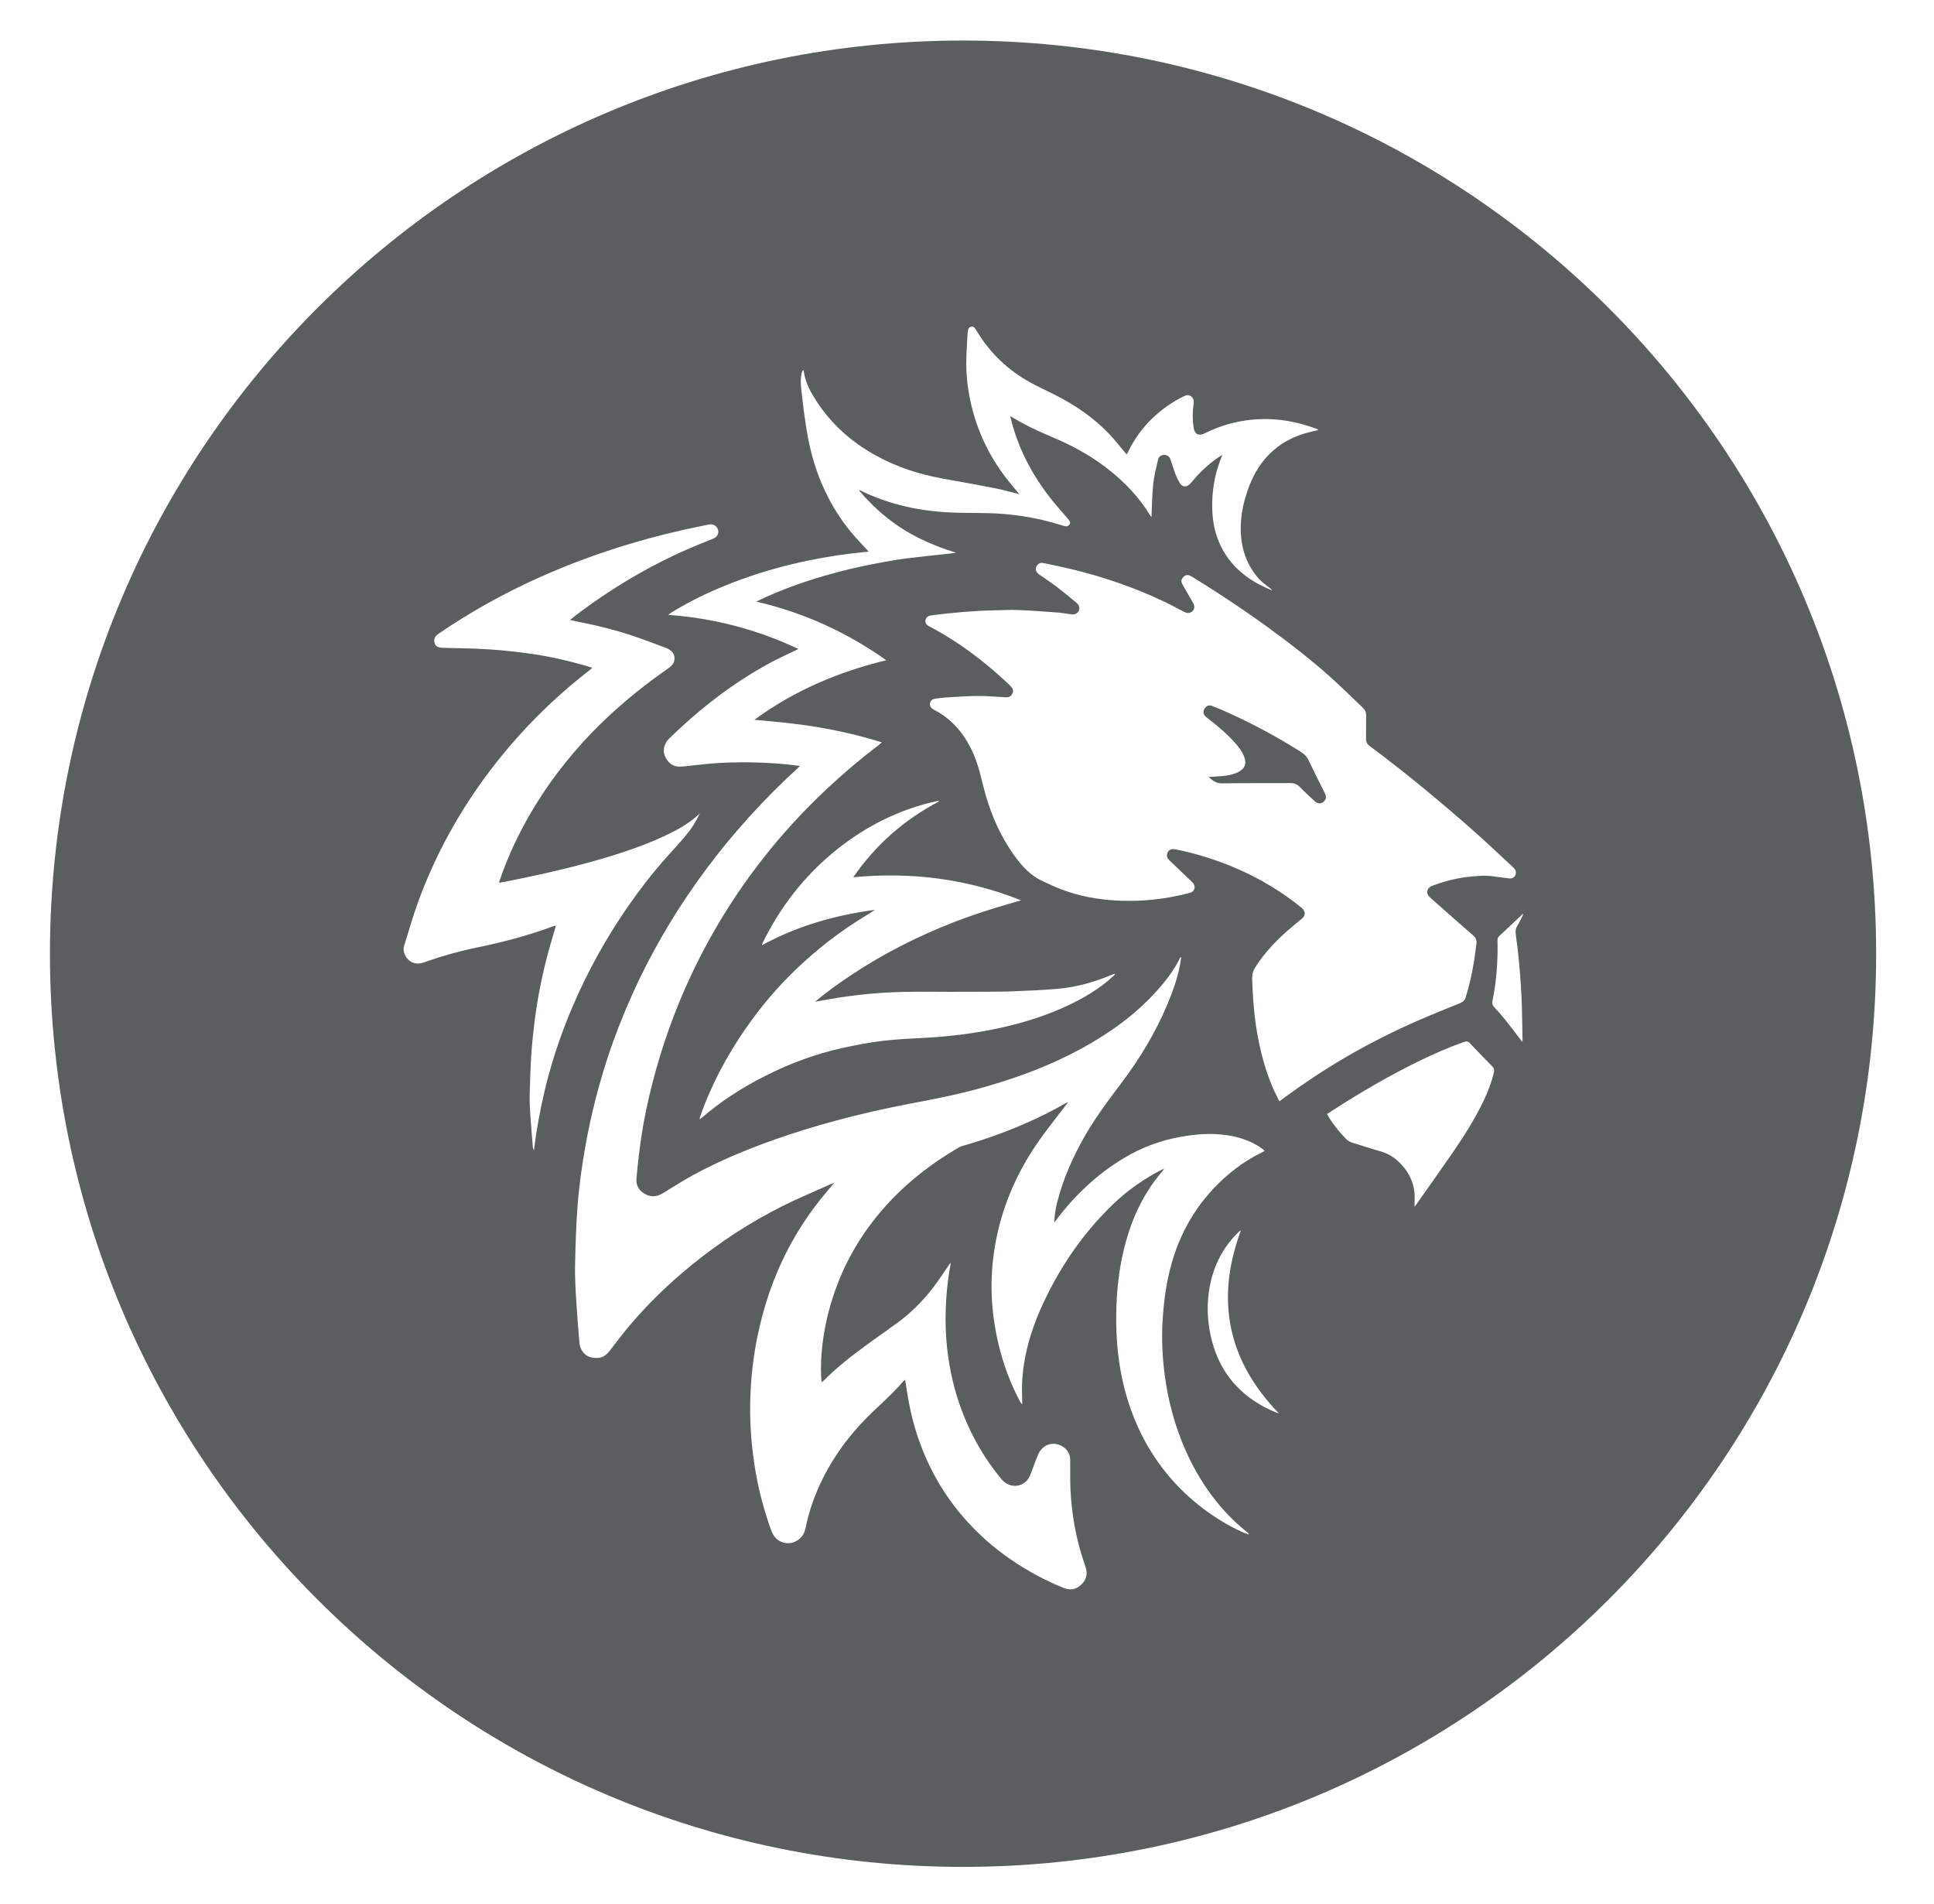 <?xml version="1.0" encoding="UTF-8"?> <svg xmlns="http://www.w3.org/2000/svg" id="a" data-name="Layer 1" width="102.15" height="100.554" viewBox="0 0 102.15 100.554"><defs><style> .b { fill: #5b5e5f; } </style></defs><path class="b" d="M69.123,40.165c-.088-.185-.208-.323-.38-.433-1.301-.83-2.659-1.553-4.069-2.179-.217-.097-.437-.189-.66-.272-.156-.059-.291-.005-.382,.131-.094,.141-.091,.278,.02,.405,.046,.052,.104,.094,.159,.136,.508,.387,.992,.801,1.419,1.276,.192,.214,.368,.442,.476,.713,.154,.388,.046,.665-.33,.846-.263,.126-.544,.177-.832,.199-.227,.017-.453,.031-.709,.048,.218,.2,.407,.341,.71,.336,1.204-.019,2.409-.006,3.614-.014,.206-.001,.357,.064,.5,.211,.254,.26,.523,.506,.789,.754,.171,.16,.395,.134,.526-.049,.096-.134,.062-.261-.005-.394-.285-.57-.571-1.139-.846-1.714Z"></path><path class="b" d="M50.866,2.141C24.23,2.141,2.638,23.734,2.638,50.369s21.592,48.228,48.228,48.228,48.228-21.592,48.228-48.228S77.501,2.141,50.866,2.141ZM28.309,59.961c-.039,.248-.066,.498-.105,.791-.03-.073-.054-.106-.057-.14-.049-.593-.1-1.187-.14-1.78-.022-.335-.038-.672-.03-1.008,.016-.686,.039-1.373,.081-2.057,.034-.552,.09-1.103,.156-1.653,.166-1.386,.441-2.752,.819-4.096,.104-.37,.216-.737,.332-1.129-.054,.01-.092,.011-.126,.024-1.316,.488-2.667,.847-4.042,1.127-.905,.185-1.796,.434-2.669,.74-.079,.028-.159,.056-.24,.078-.629,.175-1.087-.452-.944-.903,.235-.741,.441-1.491,.704-2.221,.922-2.557,2.22-4.911,3.865-7.074,.966-1.27,2.031-2.449,3.196-3.538,.656-.612,1.339-1.194,2.05-1.742,.037-.029,.07-.063,.124-.111-.146-.046-.271-.089-.397-.124-.924-.262-1.86-.478-2.81-.612-.748-.106-1.502-.188-2.255-.238-.803-.053-1.609-.059-2.414-.081-.262-.007-.407-.076-.452-.255-.05-.203-.011-.342,.214-.495,1.695-1.155,3.48-2.148,5.353-2.984,1.53-.683,3.099-1.262,4.703-1.744,1.261-.38,2.538-.697,3.829-.956,.13-.026,.26-.053,.39-.08,.212-.043,.402,.058,.473,.254,.07,.191-.016,.393-.224,.484-.25,.11-.506,.205-.759,.308-1.248,.507-2.449,1.11-3.61,1.794-1.028,.605-2.016,1.269-2.96,1.998-.076,.059-.15,.12-.256,.206,.221,.047,.402,.088,.585,.124,.887,.175,1.763,.394,2.621,.677,.625,.206,1.24,.441,1.856,.671,.108,.04,.217,.104,.301,.184,.2,.19,.207,.518,.025,.725-.064,.073-.143,.134-.223,.19-1.152,.802-2.246,1.674-3.266,2.642-1.722,1.634-3.169,3.478-4.304,5.564-.517,.949-.952,1.936-1.305,2.957-.013,.039-.024,.079-.043,.143,.124-.021,.232-.036,.338-.057,1.402-.276,2.797-.58,4.176-.952,1.414-.381,2.812-.812,4.148-1.423,.587-.269,1.157-.57,1.663-.978,.098-.079,.189-.166,.283-.249-.194,.41-.431,.797-.723,1.145-.342,.407-.705,.798-1.059,1.195-.719,.807-1.379,1.661-1.995,2.548-.889,1.28-1.675,2.621-2.356,4.023-.775,1.598-1.405,3.251-1.869,4.968-.279,1.029-.489,2.072-.655,3.124Zm37.478,21.023c-.721-.302-1.39-.697-2.023-1.153-1.356-.979-2.447-2.196-3.257-3.662-.57-1.031-.966-2.125-1.22-3.277-.291-1.324-.369-2.663-.315-4.012,.036-.898,.14-1.788,.336-2.665,.362-1.617,1-3.104,2.097-4.37,.023-.026,.042-.055,.062-.083l-.012-.031c-.148,.076-.297,.148-.441,.229-.811,.455-1.558,.997-2.227,1.643-1.652,1.592-2.908,3.462-3.834,5.553-.516,1.166-.862,2.386-.958,3.663-.033,.437-.005,.879-.005,1.359-.046-.061-.076-.092-.096-.129-.689-1.277-1.124-2.64-1.357-4.068-.201-1.238-.222-2.483-.053-3.729,.287-2.115,1.059-4.047,2.254-5.805,.5-.735,1.064-1.426,1.599-2.137,.016-.022,.032-.044,.078-.109-.081,.04-.121,.056-.158,.078-.681,.391-1.382,.742-2.103,1.055-1.087,.472-2.2,.872-3.341,1.193-.066,.019-.131,.05-.191,.085-1.487,.87-2.829,1.921-3.966,3.22-1.123,1.284-1.983,2.727-2.551,4.342-.271,.769-.475,1.555-.599,2.359-.12,.776-.179,1.559-.123,2.346,.002,.033,.013,.066,.024,.121,.039-.032,.066-.05,.089-.073,.68-.693,1.445-1.285,2.223-1.86,.541-.4,1.097-.779,1.641-1.174,.749-.543,1.395-1.194,1.955-1.927,.293-.384,.552-.793,.827-1.191,.015-.021,.035-.038,.078-.084-.035,.207-.067,.378-.093,.549-.093,.61-.15,1.222-.173,1.84-.026,.695-.006,1.388,.067,2.078,.127,1.203,.401,2.374,.843,3.504,.494,1.264,1.169,2.42,2.037,3.463,.379,.456,1.025,.463,1.386,.01,.08-.101,.126-.232,.175-.354,.132-.332,.239-.674,.387-.998,.255-.556,.892-.699,1.372-.322,.213,.167,.305,.397,.307,.662,.004,.476-.011,.953,.008,1.429,.054,1.366,.288,2.7,.732,3.996,.036,.106,.076,.212,.101,.32,.082,.36-.048,.648-.322,.876-.254,.211-.541,.248-.848,.126-.62-.246-1.217-.538-1.795-.87-.952-.546-1.836-1.186-2.632-1.944-.822-.782-1.536-1.651-2.122-2.625-.825-1.373-1.366-2.851-1.656-4.423-.068-.371-.123-.745-.187-1.137-.037,.029-.07,.048-.093,.076-.467,.543-.992,1.028-1.514,1.517-1.119,1.049-2.053,2.242-2.74,3.618-.411,.825-.722,1.686-.906,2.591-.037,.18-.096,.351-.22,.493-.471,.541-1.292,.41-1.563-.254-.093-.227-.169-.46-.244-.693-.317-.975-.549-1.969-.696-2.984-.155-1.07-.231-2.146-.205-3.227,.026-1.108,.138-2.207,.355-3.297,.331-1.667,.864-3.262,1.655-4.767,.533-1.014,1.166-1.964,1.899-2.846,.161-.193,.323-.386,.518-.619-.111,.041-.179,.062-.244,.091-.817,.368-1.647,.711-2.448,1.111-1.722,.862-3.33,1.908-4.826,3.125-1.221,.994-2.349,2.083-3.358,3.292-.337,.403-.651,.825-.972,1.241-.28,.362-.556,.429-.963,.352-.348-.066-.602-.377-.637-.774-.068-.782-.13-1.564-.176-2.347-.035-.587-.068-1.176-.055-1.764,.022-1.022,.053-2.045,.128-3.064,.082-1.111,.238-2.214,.436-3.312,.282-1.561,.671-3.093,1.165-4.598,.368-1.118,.799-2.213,1.281-3.288,.938-2.092,2.08-4.066,3.404-5.936,.681-.961,1.407-1.888,2.178-2.779,.808-.933,1.655-1.829,2.548-2.682,.203-.194,.412-.38,.618-.571,.033-.031,.06-.068,.109-.124-.109-.015-.189-.026-.27-.036-1.297-.157-2.6-.189-3.903-.126-.622,.03-1.241,.117-1.861,.177-.084,.008-.168,.013-.252,.019-.355,.025-.611-.146-.778-.438-.166-.29-.153-.591,.032-.876,.042-.064,.09-.126,.145-.179,1.598-1.548,3.337-2.911,5.299-3.973,.431-.233,.879-.434,1.32-.649,.055-.027,.11-.055,.198-.098-2.189-1.031-4.459-1.624-6.881-1.8,.058-.046,.081-.068,.107-.084,1.176-.734,2.43-1.305,3.729-1.779,1.167-.426,2.36-.758,3.575-1.008,.968-.199,1.943-.351,2.928-.442,.087-.008,.173-.021,.251-.03-.138-.15-.262-.292-.392-.426-.899-.926-1.589-1.989-2.092-3.177-.379-.896-.628-1.829-.785-2.785-.117-.711-.206-1.428-.287-2.144-.035-.304-.05-.616,.026-.92,.008-.033,.021-.066,.036-.097,.004-.01,.021-.013,.054-.032l.044,.226c.103,.527,.363,.985,.65,1.425,.78,1.199,1.82,2.122,3.063,2.821,1.135,.639,2.356,1.032,3.634,1.261,.917,.164,1.833,.327,2.747,.507,.417,.082,.826,.202,1.261,.311-.185-.224-.359-.43-.528-.64-.945-1.166-1.609-2.474-1.974-3.931-.192-.764-.301-1.541-.3-2.329,.001-.51,.039-1.021,.064-1.531,.004-.084,.019-.167,.035-.25,.017-.09,.071-.152,.165-.168,.084-.014,.151,.017,.198,.089,.035,.053,.069,.106,.102,.16,.701,1.161,1.653,2.062,2.84,2.711,.43,.235,.878,.436,1.315,.659,1.049,.537,2.016,1.191,2.83,2.05,.322,.34,.609,.712,.92,1.079,.02-.034,.053-.082,.078-.135,.325-.669,.752-1.264,1.288-1.779,.489-.469,1.039-.853,1.647-1.153,.134-.066,.261-.101,.392,0,.133,.102,.158,.236,.134,.394-.063,.411-.064,.825-.005,1.236,.054,.38,.27,.483,.608,.315,.772-.385,1.586-.621,2.447-.709,1.204-.122,2.359,.067,3.482,.495,.012,.005,.021,.018,.055,.049-.146,.034-.274,.064-.402,.094-.882,.205-1.652,.611-2.277,1.274-.495,.524-.824,1.145-1.057,1.822-.188,.546-.32,1.104-.353,1.681-.065,1.114,.192,2.132,.947,2.982,.165,.186,.381,.327,.576,.487,.045,.037,.097,.066,.128,.134-.219-.101-.443-.194-.657-.305-.975-.51-1.726-1.237-2.158-2.266-.285-.678-.37-1.39-.351-2.12,.022-.842,.188-1.653,.537-2.469-.071,.04-.11,.058-.145,.081-.551,.369-1.035,.814-1.456,1.326-.036,.043-.073,.085-.112,.126-.187,.194-.417,.168-.554-.071-.083-.145-.157-.298-.216-.455-.091-.242-.168-.49-.247-.736-.047-.145-.129-.248-.289-.267-.188-.022-.34,.065-.382,.251-.096,.423-.208,.846-.253,1.275-.06,.576-.063,1.158-.092,1.749-.02-.025-.047-.049-.066-.08-.547-.904-1.256-1.664-2.074-2.327-.672-.546-1.401-1.005-2.174-1.39-.419-.209-.851-.394-1.283-.578-.601-.255-1.181-.549-1.742-.882-.029-.017-.06-.033-.126-.07,.051,.193,.09,.352,.136,.511,.395,1.363,1.048,2.596,1.911,3.717,.32,.416,.674,.806,1.015,1.206,.123,.144,.137,.207,.054,.31-.074,.092-.162,.085-.265,.055-.383-.11-.765-.227-1.154-.317-.917-.213-1.847-.33-2.788-.358-.511-.015-1.023-.011-1.534-.02-.99-.018-1.97-.114-2.936-.343-.821-.194-1.611-.472-2.369-.844-.005-.002-.012,.001-.052,.007,.454,.532,.937,1.009,1.469,1.434,.533,.426,1.106,.79,1.717,1.092,.616,.304,1.253,.552,1.922,.757-.021,.008-.041,.02-.062,.023-.856,.095-1.714,.179-2.568,.287-.514,.065-1.024,.161-1.533,.255-.937,.173-1.862,.396-2.777,.661-1.192,.345-2.357,.766-3.477,1.304-.024,.011-.047,.024-.114,.058,2.516,.582,4.781,1.623,6.863,3.096-2.525,.61-4.868,1.605-6.969,3.147,1.138,.097,2.27,.202,3.393,.394,1.118,.192,2.22,.443,3.337,.797-.069,.06-.116,.106-.168,.145-.949,.722-1.858,1.491-2.728,2.307-1.204,1.128-2.321,2.338-3.341,3.635-1.518,1.931-2.802,4.007-3.843,6.232-.851,1.819-1.526,3.703-2.026,5.648-.248,.963-.457,1.936-.601,2.92-.105,.714-.184,1.431-.251,2.149-.032,.348,.131,.631,.436,.807,.31,.178,.629,.167,.937-.019,.516-.311,1.021-.641,1.549-.931,1.378-.758,2.824-1.363,4.304-1.89,1.095-.39,2.207-.73,3.329-1.032,1.292-.347,2.596-.644,3.91-.893,1.073-.203,2.146-.407,3.204-.682,2.048-.531,4.03-1.235,5.89-2.256,1.403-.77,2.695-1.69,3.791-2.867,.541-.582,1.028-1.205,1.38-1.923l.045-0c-.026,.159-.046,.315-.077,.468-.137,.69-.374,1.349-.645,1.996-.635,1.515-1.478,2.91-2.468,4.216-.69,.911-1.372,1.826-1.938,2.824-.611,1.078-1.107,2.202-1.416,3.405-.092,.357-.149,.719-.164,1.097,.025-.03,.051-.06,.074-.092,.998-1.333,2.187-2.459,3.62-3.317,.922-.553,1.914-.924,2.974-1.113,.595-.107,1.193-.174,1.797-.148,.807,.034,1.584,.197,2.289,.617,.096,.057,.185,.126,.276,.192,.027,.02,.047,.048,.081,.084-.091,.048-.17,.092-.25,.132-.707,.353-1.343,.809-1.926,1.341-1.425,1.3-2.342,2.901-2.814,4.761-.23,.905-.343,1.829-.399,2.762-.058,.97-.006,1.933,.122,2.893,.184,1.382,.552,2.714,1.124,3.99,.424,.946,.952,1.826,1.599,2.634,.488,.61,1.039,1.157,1.65,1.643,.027,.021,.053,.043,.065,.102-.058-.021-.116-.04-.173-.064Zm-11.851-33.437c-.982,.282-1.958,.569-2.915,.916-.956,.346-1.89,.742-2.806,1.182-.923,.444-1.818,.937-2.685,1.482-.857,.539-1.686,1.118-2.485,1.78,.567-.097,1.101-.204,1.641-.276,.61-.082,1.224-.151,1.838-.192,1.617-.109,3.237-.04,4.855-.059,.666-.008,1.332,.003,1.997-.021,.833-.03,1.666-.066,2.496-.137,1.027-.087,2.006-.381,2.953-.78,.017-.007,.037-.008,.077,.015-.147,.132-.289,.27-.442,.394-.738,.592-1.559,1.042-2.423,1.419-1.148,.5-2.344,.845-3.569,1.092-1.162,.234-2.336,.377-3.52,.443-.776,.043-1.554,.074-2.325,.166-.715,.085-1.426,.222-2.129,.377-1.422,.313-2.779,.82-4.078,1.476-1.224,.617-2.372,1.355-3.408,2.26-.01,.009-.024,.012-.055,.027,.005-.039,.003-.068,.012-.094,.581-1.68,1.407-3.235,2.418-4.694,.777-1.121,1.653-2.16,2.635-3.105,1.125-1.082,2.354-2.033,3.689-2.844,.17-.103,.34-.207,.504-.322-2.089,.278-4.084,.844-5.97,1.868,.024-.067,.034-.11,.053-.149,.9-1.831,2.118-3.416,3.685-4.723,1.506-1.256,3.201-2.158,5.107-2.647,.161-.041,.323-.075,.485-.112l.018,.04c-1.816,.96-3.325,2.265-4.52,4.002,3.078-.294,6.022,.085,8.866,1.218Zm13.175,26.927c-1.58-.74-2.64-1.926-3.092-3.628-.22-.828-.286-1.671-.181-2.519,.161-1.294,.684-2.416,1.643-3.317,.004-.004,.012-.005,.057-.02-1.343,3.635-.713,6.845,2.016,9.662-.177-.07-.314-.117-.444-.178Zm.462-16.315c-.127-.261-.253-.494-.356-.737-.333-.782-.564-1.595-.735-2.428-.226-1.103-.312-2.217-.346-3.339-.006-.208,.052-.382,.157-.553,.268-.439,.593-.832,.942-1.208,.464-.499,.986-.934,1.514-1.363,.216-.176,.22-.383,.017-.569-.015-.014-.031-.028-.048-.041-.498-.412-1.028-.778-1.58-1.113-1.352-.82-2.802-1.403-4.332-1.792-.251-.064-.504-.121-.759-.164-.221-.037-.368,.07-.406,.266-.025,.131,.032,.232,.122,.318,.37,.353,.741,.706,1.111,1.059,.041,.039,.083,.076,.12,.118,.182,.203,.114,.469-.151,.543-.27,.074-.544,.133-.818,.187-1.05,.208-2.111,.278-3.178,.21-1.184-.076-2.327-.332-3.404-.845-.107-.051-.215-.102-.324-.15-.675-.294-1.146-.816-1.562-1.398-.818-1.146-1.332-2.425-1.66-3.786-.156-.648-.326-1.291-.634-1.887-.442-.857-1.054-1.549-1.921-1.997-.025-.013-.05-.026-.073-.042-.125-.087-.175-.198-.144-.323,.033-.131,.123-.203,.252-.221,.194-.028,.389-.057,.584-.068,.559-.033,1.118-.074,1.678-.08,.433-.005,.867,.037,1.3,.058,.084,.004,.168,.014,.252,.011,.131-.006,.226-.075,.278-.193,.051-.117,.044-.236-.041-.336-.068-.08-.143-.155-.219-.226-1.235-1.153-2.57-2.167-4.068-2.957-.05-.026-.101-.051-.145-.085-.09-.068-.14-.16-.117-.274,.022-.109,.086-.192,.197-.227,.06-.018,.123-.029,.185-.037,1.078-.135,2.158-.234,3.245-.256,.427-.009,.855-.033,1.282-.016,.685,.027,1.37,.079,2.054,.13,.251,.019,.5,.063,.749,.097,.177,.024,.323-.045,.385-.186,.064-.144,.031-.296-.109-.413-.344-.287-.688-.575-1.044-.848-.289-.221-.595-.42-.893-.629-.029-.02-.059-.038-.086-.061-.136-.116-.169-.25-.1-.392,.07-.144,.196-.215,.364-.18,.486,.101,.973,.2,1.456,.316,1.674,.399,3.294,.956,4.852,1.688,.374,.176,.738,.371,1.105,.563,.125,.065,.248,.104,.379,.035,.182-.095,.232-.291,.121-.487-.168-.299-.342-.596-.513-.893-.028-.049-.057-.097-.08-.148-.056-.124-.022-.233,.067-.328,.101-.108,.215-.139,.341-.086,.064,.027,.124,.065,.184,.101,1.487,.915,2.936,1.886,4.341,2.923,.959,.708,1.898,1.441,2.789,2.232,.629,.558,1.225,1.152,1.836,1.729,.119,.112,.172,.246,.169,.413-.007,.407,.002,.813-.005,1.22-.003,.171,.061,.289,.198,.39,1.133,.837,2.232,1.717,3.315,2.618,1.191,.991,2.361,2.005,3.489,3.067,.245,.231,.491,.459,.737,.689,.031,.029,.062,.057,.09,.089,.096,.112,.113,.251,.048,.37-.069,.127-.172,.173-.336,.152-.277-.036-.556-.066-.832-.107-.428-.063-.854-.021-1.278,.024-.636,.068-1.253,.225-1.853,.446-.039,.015-.079,.028-.117,.045-.26,.121-.31,.385-.102,.577,.257,.238,.522,.467,.785,.699,.505,.445,1.008,.891,1.517,1.331,.143,.123,.191,.259,.169,.445-.108,.884-.249,1.761-.505,2.617-.018,.06-.038,.12-.054,.181-.043,.171-.151,.273-.314,.338-.52,.207-1.039,.42-1.556,.635-1.58,.658-3.112,1.412-4.587,2.281-1.094,.644-2.149,1.347-3.171,2.1l-.223,.164Zm11.331-1.515c-.126,.528-.319,1.029-.554,1.516-.453,.936-1.004,1.815-1.592,2.67-.639,.93-1.295,1.848-1.944,2.771-.023,.033-.049,.063-.101,.128,0-.269,.017-.496-.003-.72-.061-.69-.387-1.249-.894-1.706-.274-.247-.59-.414-.952-.513-.486-.133-.963-.298-1.445-.445-.124-.038-.226-.097-.318-.191-.384-.392-.727-.815-1.01-1.316,.11-.072,.203-.134,.296-.195,1.484-.959,3.01-1.846,4.598-2.621,.762-.371,1.539-.709,2.339-.992,.121-.043,.205-.044,.298,.054,.396,.416,.796,.829,1.199,1.238,.094,.096,.113,.192,.082,.322Zm1.151-7.331c.154,1.06,.244,2.128,.301,3.197,.043,.818,.043,1.638,.061,2.457,0,.012-.01,.024-.021,.048-.307-.398-.6-.789-.905-1.172-.179-.224-.369-.44-.566-.649-.097-.103-.124-.204-.095-.34,.171-.832,.252-1.674,.267-2.523,.004-.224,.004-.448-.002-.671-.003-.092,.023-.159,.09-.222,.415-.386,.827-.775,1.271-1.193-.02,.069-.025,.103-.04,.132-.09,.174-.173,.353-.275,.519-.081,.133-.108,.261-.085,.416Z"></path></svg> 